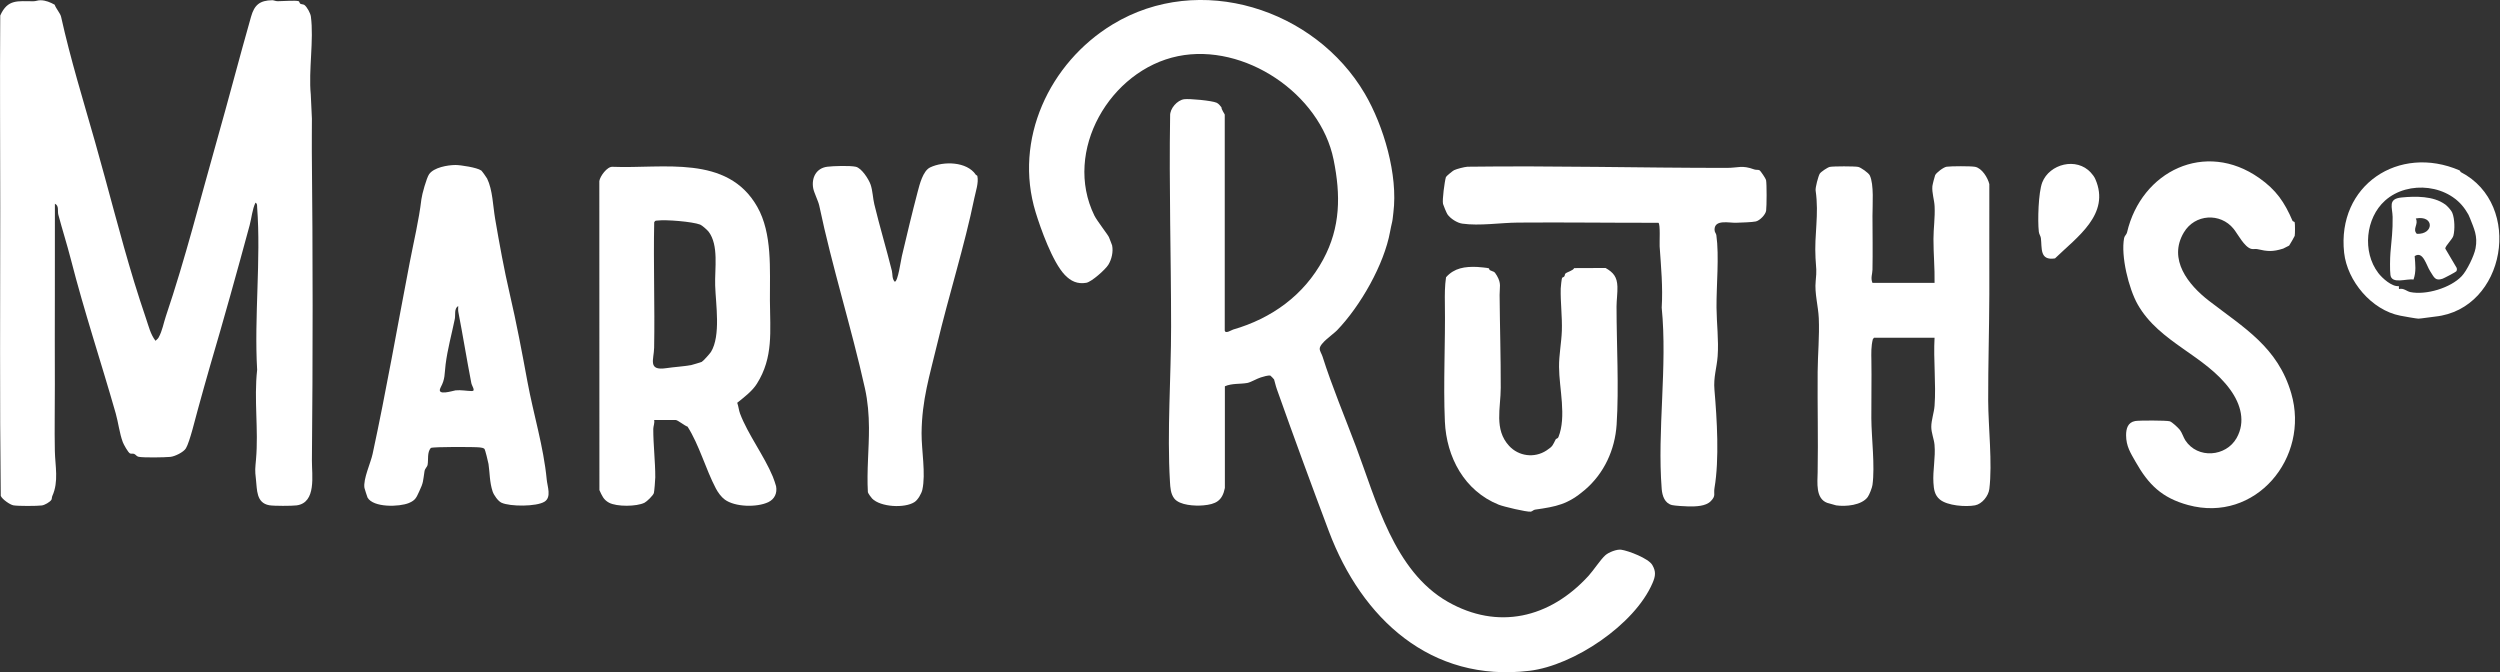 <?xml version="1.0" encoding="UTF-8"?> <svg xmlns="http://www.w3.org/2000/svg" width="119" height="32" viewBox="0 0 119 32" fill="none"><rect x="0" y="0" width="119" height="32" fill="#333333" stroke="none"/><g clip-path="url(#clip0_6608_927)"><path d="M58.303 15.748C58.339 15.897 58.615 15.712 58.694 15.688C60.522 15.16 62.064 14.061 62.984 12.352C63.81 10.822 63.822 9.29 63.479 7.599C62.842 4.454 59.225 2.03 56.073 2.673C52.841 3.332 50.586 7.193 52.095 10.266C52.21 10.499 52.755 11.2 52.787 11.292C52.823 11.4 52.929 11.637 52.937 11.681C52.998 11.985 52.915 12.346 52.757 12.603C52.619 12.828 51.961 13.416 51.708 13.461C51.287 13.533 50.971 13.386 50.684 13.085C50.102 12.477 49.533 10.878 49.297 10.107C48.238 6.651 49.944 2.992 52.962 1.161C57.102 -1.351 62.595 0.42 64.967 4.462C65.861 5.988 66.553 8.328 66.324 10.127C66.304 10.278 66.293 10.453 66.266 10.563C66.224 10.748 66.202 10.842 66.168 11.025C65.887 12.583 64.762 14.561 63.642 15.724C63.449 15.923 62.824 16.33 62.818 16.599C62.816 16.708 62.916 16.855 62.95 16.965C63.401 18.387 64.019 19.861 64.554 21.282C65.504 23.809 66.356 27.184 68.91 28.642C71.292 30.002 73.764 29.432 75.611 27.413C75.853 27.148 76.18 26.64 76.413 26.431C76.571 26.289 76.958 26.136 77.169 26.166C77.522 26.218 78.466 26.58 78.648 26.891C78.831 27.203 78.805 27.419 78.66 27.755C77.808 29.741 74.903 31.677 72.804 31.93C68.099 32.498 64.817 29.434 63.257 25.297C62.433 23.108 61.577 20.778 60.781 18.531C60.712 18.337 60.698 18.226 60.646 18.061C60.642 18.049 60.482 17.881 60.47 17.879C60.356 17.857 60.135 17.929 60.015 17.965C59.838 18.017 59.536 18.198 59.375 18.228C59.044 18.29 58.641 18.238 58.304 18.387V23.228C58.182 23.843 57.87 24.003 57.274 24.056C56.879 24.09 56.151 24.056 55.895 23.728C55.722 23.506 55.706 23.21 55.69 22.927C55.548 20.541 55.746 17.943 55.744 15.543C55.744 12.218 55.642 8.856 55.698 5.51C55.682 5.167 56.037 4.767 56.366 4.723C56.616 4.689 57.687 4.789 57.91 4.89C58.01 4.936 58.076 5.026 58.142 5.109C58.132 5.203 58.298 5.434 58.298 5.454V15.746L58.303 15.748Z" fill="white"></path><path d="M2.603 0.225C2.657 0.396 2.871 0.635 2.907 0.795C3.363 2.844 3.956 4.753 4.525 6.755C5.151 8.956 5.726 11.258 6.388 13.425C6.57 14.019 6.759 14.595 6.953 15.168C7.078 15.533 7.162 15.909 7.402 16.222C7.451 16.172 7.513 16.132 7.549 16.067C7.731 15.74 7.785 15.377 7.894 15.057C8.828 12.294 9.528 9.489 10.322 6.695C10.871 4.763 11.398 2.733 11.95 0.795C12.108 0.237 12.361 0.02 12.96 0.01C13.032 0.01 13.12 0.058 13.215 0.058C13.439 0.058 14.043 0.01 14.209 0.054C14.257 0.068 14.257 0.155 14.295 0.177C14.355 0.211 14.442 0.201 14.49 0.237C14.614 0.329 14.777 0.631 14.797 0.781C14.947 1.894 14.68 3.352 14.793 4.5L14.847 5.651C14.849 6.171 14.837 6.691 14.843 7.211C14.893 12.069 14.893 17.049 14.847 21.917C14.841 22.61 15.073 23.925 14.121 24.056C13.898 24.086 13.03 24.088 12.818 24.05C12.188 23.939 12.24 23.301 12.184 22.827C12.128 22.353 12.148 22.317 12.186 21.867C12.312 20.439 12.082 19.029 12.24 17.604C12.094 15.085 12.427 12.36 12.24 9.868C12.234 9.778 12.254 9.705 12.162 9.645C12.006 9.969 11.98 10.362 11.883 10.722C11.284 12.937 10.652 15.204 9.999 17.419C9.796 18.104 9.62 18.776 9.427 19.457C9.307 19.883 9.037 21.025 8.85 21.339C8.738 21.526 8.321 21.728 8.106 21.748C7.834 21.774 6.837 21.791 6.601 21.744C6.498 21.724 6.47 21.642 6.386 21.606C6.332 21.582 6.246 21.612 6.186 21.582C6.095 21.535 5.887 21.158 5.845 21.046C5.688 20.626 5.63 20.104 5.508 19.676C4.796 17.184 4.016 14.854 3.369 12.33C3.186 11.619 2.962 10.918 2.775 10.213C2.731 10.045 2.823 9.796 2.613 9.697C2.621 12.567 2.601 15.439 2.611 18.31C2.615 19.359 2.589 20.419 2.611 21.473C2.625 22.176 2.803 22.927 2.49 23.61C2.464 23.668 2.474 23.744 2.446 23.791C2.374 23.901 2.124 24.044 1.989 24.06C1.749 24.09 0.864 24.094 0.638 24.054C0.476 24.026 0.097 23.761 0.036 23.602C-0.018 19.025 0.012 14.449 0.012 9.872C0.012 6.832 -0.012 3.787 0.012 0.739C0.363 -0.054 0.848 0.062 1.59 0.06C1.707 0.06 1.807 0.008 1.931 0.012C2.178 0.016 2.392 0.108 2.603 0.225Z" fill="white"></path><path d="M31.137 19.989C31.171 20.134 31.096 20.288 31.096 20.417C31.094 21.158 31.195 21.993 31.191 22.726C31.191 22.835 31.145 23.401 31.124 23.469C31.092 23.582 30.792 23.873 30.681 23.929C30.306 24.118 29.354 24.126 28.987 23.927C28.723 23.785 28.652 23.588 28.532 23.329L28.528 8.619C28.56 8.392 28.901 7.922 29.154 7.94C31.561 8.039 34.621 7.338 36.044 9.84C36.77 11.119 36.64 12.818 36.648 14.296C36.656 15.774 36.82 17.007 36.028 18.266C35.804 18.622 35.417 18.911 35.092 19.172C35.152 19.333 35.168 19.535 35.227 19.688C35.595 20.666 36.379 21.702 36.788 22.692C36.82 22.77 36.927 23.07 36.941 23.142C37.003 23.469 36.873 23.759 36.57 23.903C36.026 24.16 34.986 24.136 34.501 23.781C34.33 23.656 34.174 23.439 34.076 23.253C33.593 22.337 33.282 21.176 32.728 20.308C32.604 20.276 32.259 19.993 32.165 19.993H31.139L31.137 19.989ZM33.723 11.021C33.663 10.943 33.416 10.724 33.326 10.69C32.955 10.549 31.708 10.448 31.307 10.497C31.265 10.503 31.217 10.497 31.181 10.521L31.14 10.581C31.098 12.569 31.173 14.561 31.137 16.551C31.126 17.11 30.82 17.658 31.708 17.525C32.095 17.467 32.528 17.447 32.911 17.375C32.957 17.367 33.378 17.238 33.402 17.226C33.472 17.19 33.789 16.836 33.843 16.75C34.316 15.975 34.07 14.483 34.042 13.589C34.016 12.786 34.224 11.675 33.725 11.021H33.723Z" fill="white"></path><path d="M89.128 13.463H92.085C92.099 12.766 92.031 12.075 92.033 11.376C92.033 10.872 92.114 10.35 92.087 9.82C92.073 9.511 91.953 9.175 91.981 8.864C91.987 8.792 92.087 8.398 92.112 8.342C92.164 8.221 92.514 7.956 92.659 7.936C92.877 7.906 93.808 7.902 94.012 7.94C94.339 8.001 94.622 8.462 94.692 8.766C94.684 10.507 94.698 12.248 94.692 13.991C94.686 15.734 94.634 17.358 94.638 19.061C94.642 20.329 94.844 22.052 94.692 23.279C94.65 23.61 94.345 23.991 94.012 24.054C93.571 24.136 92.697 24.074 92.338 23.777C92.085 23.568 92.051 23.291 92.031 22.979C91.995 22.387 92.138 21.774 92.083 21.17C92.059 20.899 91.929 20.604 91.929 20.317C91.929 19.995 92.063 19.634 92.085 19.314C92.162 18.268 92.025 17.13 92.085 16.075H89.202L89.146 16.15C89.062 16.485 89.072 16.808 89.078 17.156C89.094 18.075 89.07 18.993 89.076 19.919C89.082 20.845 89.254 22.176 89.13 23.082C89.112 23.218 88.984 23.546 88.904 23.658C88.615 24.054 87.855 24.122 87.402 24.056C87.372 24.052 87.007 23.949 86.971 23.935C86.415 23.724 86.512 22.971 86.52 22.475C86.548 20.891 86.508 19.302 86.52 17.706C86.526 16.86 86.612 16.001 86.574 15.146C86.55 14.581 86.369 13.953 86.426 13.394C86.482 12.836 86.45 12.81 86.419 12.288C86.355 11.137 86.592 10.244 86.424 9.069C86.403 8.936 86.55 8.384 86.62 8.268C86.676 8.177 86.997 7.964 87.099 7.944C87.278 7.91 88.268 7.91 88.448 7.944C88.575 7.968 88.944 8.231 89 8.346C89.21 8.778 89.128 9.76 89.13 10.278C89.132 11.121 89.146 11.985 89.13 12.838C89.126 13.049 89.032 13.23 89.128 13.463Z" fill="white"></path><path d="M22.9 8.107C22.934 8.131 23.159 8.442 23.187 8.499C23.453 9.045 23.463 9.808 23.57 10.424C23.774 11.613 23.991 12.814 24.265 13.995C24.586 15.374 24.847 16.762 25.107 18.172C25.396 19.736 25.873 21.25 26.024 22.827C26.054 23.154 26.26 23.664 25.921 23.879C25.541 24.12 24.277 24.118 23.87 23.929C23.708 23.855 23.506 23.566 23.449 23.395C23.299 22.933 23.319 22.532 23.253 22.086C23.241 21.999 23.09 21.397 23.064 21.371C23.016 21.319 22.908 21.305 22.838 21.297C22.595 21.268 20.606 21.262 20.506 21.323C20.322 21.54 20.4 21.883 20.354 22.124C20.334 22.234 20.227 22.297 20.207 22.429C20.133 22.903 20.161 22.961 19.955 23.391C19.819 23.678 19.784 23.809 19.464 23.943C19.011 24.132 17.77 24.17 17.495 23.684C17.481 23.66 17.356 23.265 17.348 23.226C17.278 22.811 17.647 22.026 17.735 21.612C18.379 18.634 18.924 15.497 19.504 12.489C19.694 11.495 19.939 10.493 20.059 9.481C20.085 9.254 20.304 8.464 20.426 8.292C20.654 7.968 21.308 7.856 21.683 7.854C21.926 7.854 22.712 7.976 22.896 8.111L22.9 8.107ZM20.975 18.445C20.741 18.875 21.573 18.594 21.685 18.581C21.94 18.553 22.218 18.612 22.461 18.614C22.655 18.614 22.461 18.377 22.435 18.234C22.216 17.102 22.036 15.979 21.815 14.838C21.799 14.75 21.815 14.656 21.811 14.565C21.605 14.694 21.689 14.987 21.649 15.182C21.503 15.899 21.302 16.617 21.21 17.352C21.154 17.806 21.196 18.039 20.973 18.443L20.975 18.445Z" fill="white"></path><path d="M83.751 8.105C83.805 8.131 84.052 8.505 84.064 8.569C84.102 8.766 84.096 9.808 84.068 10.027C84.042 10.217 83.765 10.499 83.578 10.541C83.402 10.581 82.865 10.593 82.638 10.603C82.317 10.617 81.612 10.428 81.612 10.932C81.612 11.057 81.686 11.109 81.698 11.19C81.84 12.198 81.698 13.577 81.706 14.643C81.712 15.403 81.816 16.186 81.76 16.953C81.72 17.511 81.555 17.951 81.608 18.557C81.728 19.961 81.844 21.853 81.61 23.228C81.559 23.52 81.692 23.59 81.433 23.855C81.191 24.104 80.713 24.11 80.377 24.106C80.222 24.106 79.711 24.072 79.589 24.042C79.238 23.955 79.124 23.6 79.097 23.277C78.877 20.479 79.376 17.455 79.097 14.642C79.158 13.662 79.065 12.696 78.999 11.728C78.987 11.541 79.041 10.669 78.941 10.605C76.714 10.609 74.482 10.577 72.255 10.595C71.425 10.601 70.426 10.762 69.604 10.645C69.36 10.611 69.037 10.404 68.897 10.199C68.858 10.143 68.702 9.77 68.688 9.707C68.644 9.517 68.764 8.633 68.826 8.428C68.838 8.388 69.153 8.129 69.213 8.101C69.356 8.035 69.69 7.95 69.851 7.936C73.959 7.882 78.081 7.992 82.183 7.992C82.766 7.992 82.903 7.846 83.51 8.067C83.588 8.095 83.683 8.071 83.749 8.103L83.751 8.105Z" fill="white"></path><path d="M107.54 8.474C108.348 9.045 108.741 9.619 109.127 10.517C109.14 10.545 109.218 10.543 109.228 10.585C109.248 10.671 109.246 11.135 109.228 11.228C109.222 11.254 108.983 11.671 108.963 11.69C108.951 11.7 108.7 11.828 108.678 11.834C108.175 11.991 107.939 11.971 107.445 11.858C107.357 11.838 107.253 11.872 107.157 11.846C106.828 11.756 106.519 11.139 106.319 10.892C105.687 10.113 104.474 10.185 103.951 11.065C103.187 12.348 104.163 13.559 105.144 14.316C106.814 15.605 108.422 16.523 109.063 18.722C109.96 21.791 107.359 24.913 104.155 24.04C102.908 23.7 102.271 23.072 101.655 21.985C101.415 21.56 101.204 21.246 101.202 20.716C101.202 20.399 101.284 20.106 101.635 20.041C101.818 20.007 103.111 20.009 103.275 20.052C103.387 20.08 103.686 20.365 103.764 20.465C103.859 20.586 103.937 20.831 104.021 20.959C104.606 21.857 105.958 21.744 106.463 20.849C106.898 20.078 106.661 19.244 106.168 18.559C104.979 16.905 102.794 16.322 101.755 14.493C101.326 13.738 100.945 12.184 101.108 11.33C101.128 11.224 101.224 11.165 101.246 11.067C101.93 8.135 104.977 6.665 107.538 8.474H107.54Z" fill="white"></path><path d="M46.446 8.322C46.458 8.34 46.514 8.34 46.522 8.378C46.592 8.699 46.444 9.109 46.379 9.428C45.916 11.694 45.158 14.069 44.607 16.389C44.25 17.885 43.881 19.033 43.867 20.618C43.861 21.417 44.074 22.552 43.903 23.315C43.863 23.493 43.693 23.793 43.532 23.897C43.065 24.204 41.906 24.138 41.511 23.728C41.461 23.676 41.325 23.491 41.311 23.427C41.253 22.405 41.367 21.381 41.363 20.363C41.359 19.734 41.307 19.104 41.173 18.495C40.527 15.585 39.611 12.718 38.995 9.782C38.951 9.575 38.745 9.165 38.709 8.964C38.618 8.466 38.849 8.002 39.382 7.936C39.677 7.9 40.457 7.876 40.736 7.938C41.014 8 41.355 8.535 41.441 8.788C41.539 9.071 41.551 9.454 41.616 9.717C41.874 10.79 42.189 11.826 42.454 12.894C42.494 13.059 42.452 13.26 42.59 13.411C42.742 13.411 42.883 12.382 42.929 12.191C43.169 11.175 43.41 10.161 43.681 9.129C43.773 8.778 43.933 8.131 44.276 7.968C44.91 7.665 46.02 7.683 46.45 8.318L46.446 8.322Z" fill="white"></path><path d="M70.872 12.774C70.886 12.78 70.89 12.846 70.918 12.86C71.112 12.957 71.114 12.884 71.251 13.119C71.473 13.499 71.379 13.659 71.381 14.039C71.393 15.515 71.439 16.991 71.435 18.461C71.435 19.423 71.11 20.437 71.832 21.222C72.285 21.716 73.035 21.821 73.612 21.443C73.929 21.236 73.903 21.196 74.055 20.907C74.07 20.879 74.154 20.877 74.18 20.808C74.575 19.826 74.216 18.503 74.21 17.461C74.206 16.903 74.324 16.306 74.344 15.748C74.366 15.073 74.274 14.382 74.29 13.736C74.29 13.658 74.336 13.256 74.356 13.224C74.368 13.206 74.43 13.196 74.462 13.155C74.49 13.119 74.483 13.053 74.51 13.025C74.593 12.943 74.873 12.888 74.93 12.762L76.425 12.756C76.806 12.973 76.971 13.186 76.989 13.637C77.001 13.918 76.947 14.306 76.947 14.589C76.947 16.399 77.067 18.437 76.951 20.216C76.872 21.411 76.357 22.535 75.439 23.319C74.625 24.014 74.09 24.112 73.067 24.259C72.991 24.269 72.935 24.347 72.862 24.355C72.67 24.377 71.569 24.116 71.341 24.024C69.703 23.367 68.851 21.76 68.776 20.066C68.696 18.228 68.805 16.302 68.776 14.443C68.77 14.025 68.77 13.609 68.831 13.198C69.226 12.75 69.737 12.684 70.308 12.706C70.406 12.71 70.814 12.748 70.87 12.772L70.872 12.774Z" fill="white"></path><path d="M117.078 8.111L117.133 8.191C120.134 9.74 119.266 14.714 115.918 15.069C115.741 15.087 115.216 15.168 115.116 15.168C115.027 15.168 114.402 15.055 114.256 15.027C112.886 14.764 111.729 13.372 111.581 12.033C111.228 8.82 114.183 6.86 117.076 8.111H117.078ZM117.415 10.083C116.637 8.774 114.638 8.555 113.528 9.549C112.602 10.378 112.437 11.983 113.205 12.993C113.395 13.244 113.863 13.661 114.185 13.619L114.191 13.758C114.414 13.7 114.564 13.868 114.727 13.902C115.477 14.059 116.653 13.704 117.179 13.143C117.425 12.882 117.77 12.175 117.836 11.82C117.947 11.23 117.764 10.884 117.576 10.398C117.498 10.199 117.502 10.229 117.415 10.083Z" fill="white"></path><path d="M99.526 8.219C99.614 8.316 99.688 8.41 99.74 8.531C100.468 10.2 98.854 11.292 97.818 12.3C97.076 12.416 97.206 11.81 97.146 11.332C97.134 11.234 97.062 11.153 97.048 11.029C96.988 10.509 97.026 9.157 97.212 8.681C97.557 7.804 98.842 7.464 99.528 8.219H99.526Z" fill="white"></path><path d="M116.375 9.717C116.489 9.8 116.68 10.005 116.732 10.137C116.844 10.416 116.856 10.928 116.782 11.218C116.74 11.388 116.393 11.704 116.395 11.832L116.936 12.748C116.956 12.806 116.954 12.862 116.92 12.915C116.9 12.947 116.339 13.242 116.269 13.266C115.91 13.388 115.866 13.202 115.673 12.906C115.493 12.631 115.336 11.924 114.938 12.191C114.968 12.577 115.018 12.932 114.883 13.308C114.567 13.248 113.847 13.545 113.785 13.091C113.753 12.854 113.765 12.282 113.785 12.033C113.837 11.428 113.901 10.963 113.889 10.326C113.881 9.87 113.642 9.466 114.314 9.4C114.986 9.334 115.828 9.328 116.373 9.721L116.375 9.717ZM114.992 10.4C115.14 10.675 114.813 10.896 115.042 11.131C115.87 11.165 115.878 10.227 114.992 10.4Z" fill="white"></path></g><defs><clipPath id="clip0_6608_927"><rect width="118.969" height="32" fill="white"></rect></clipPath></defs></svg> 